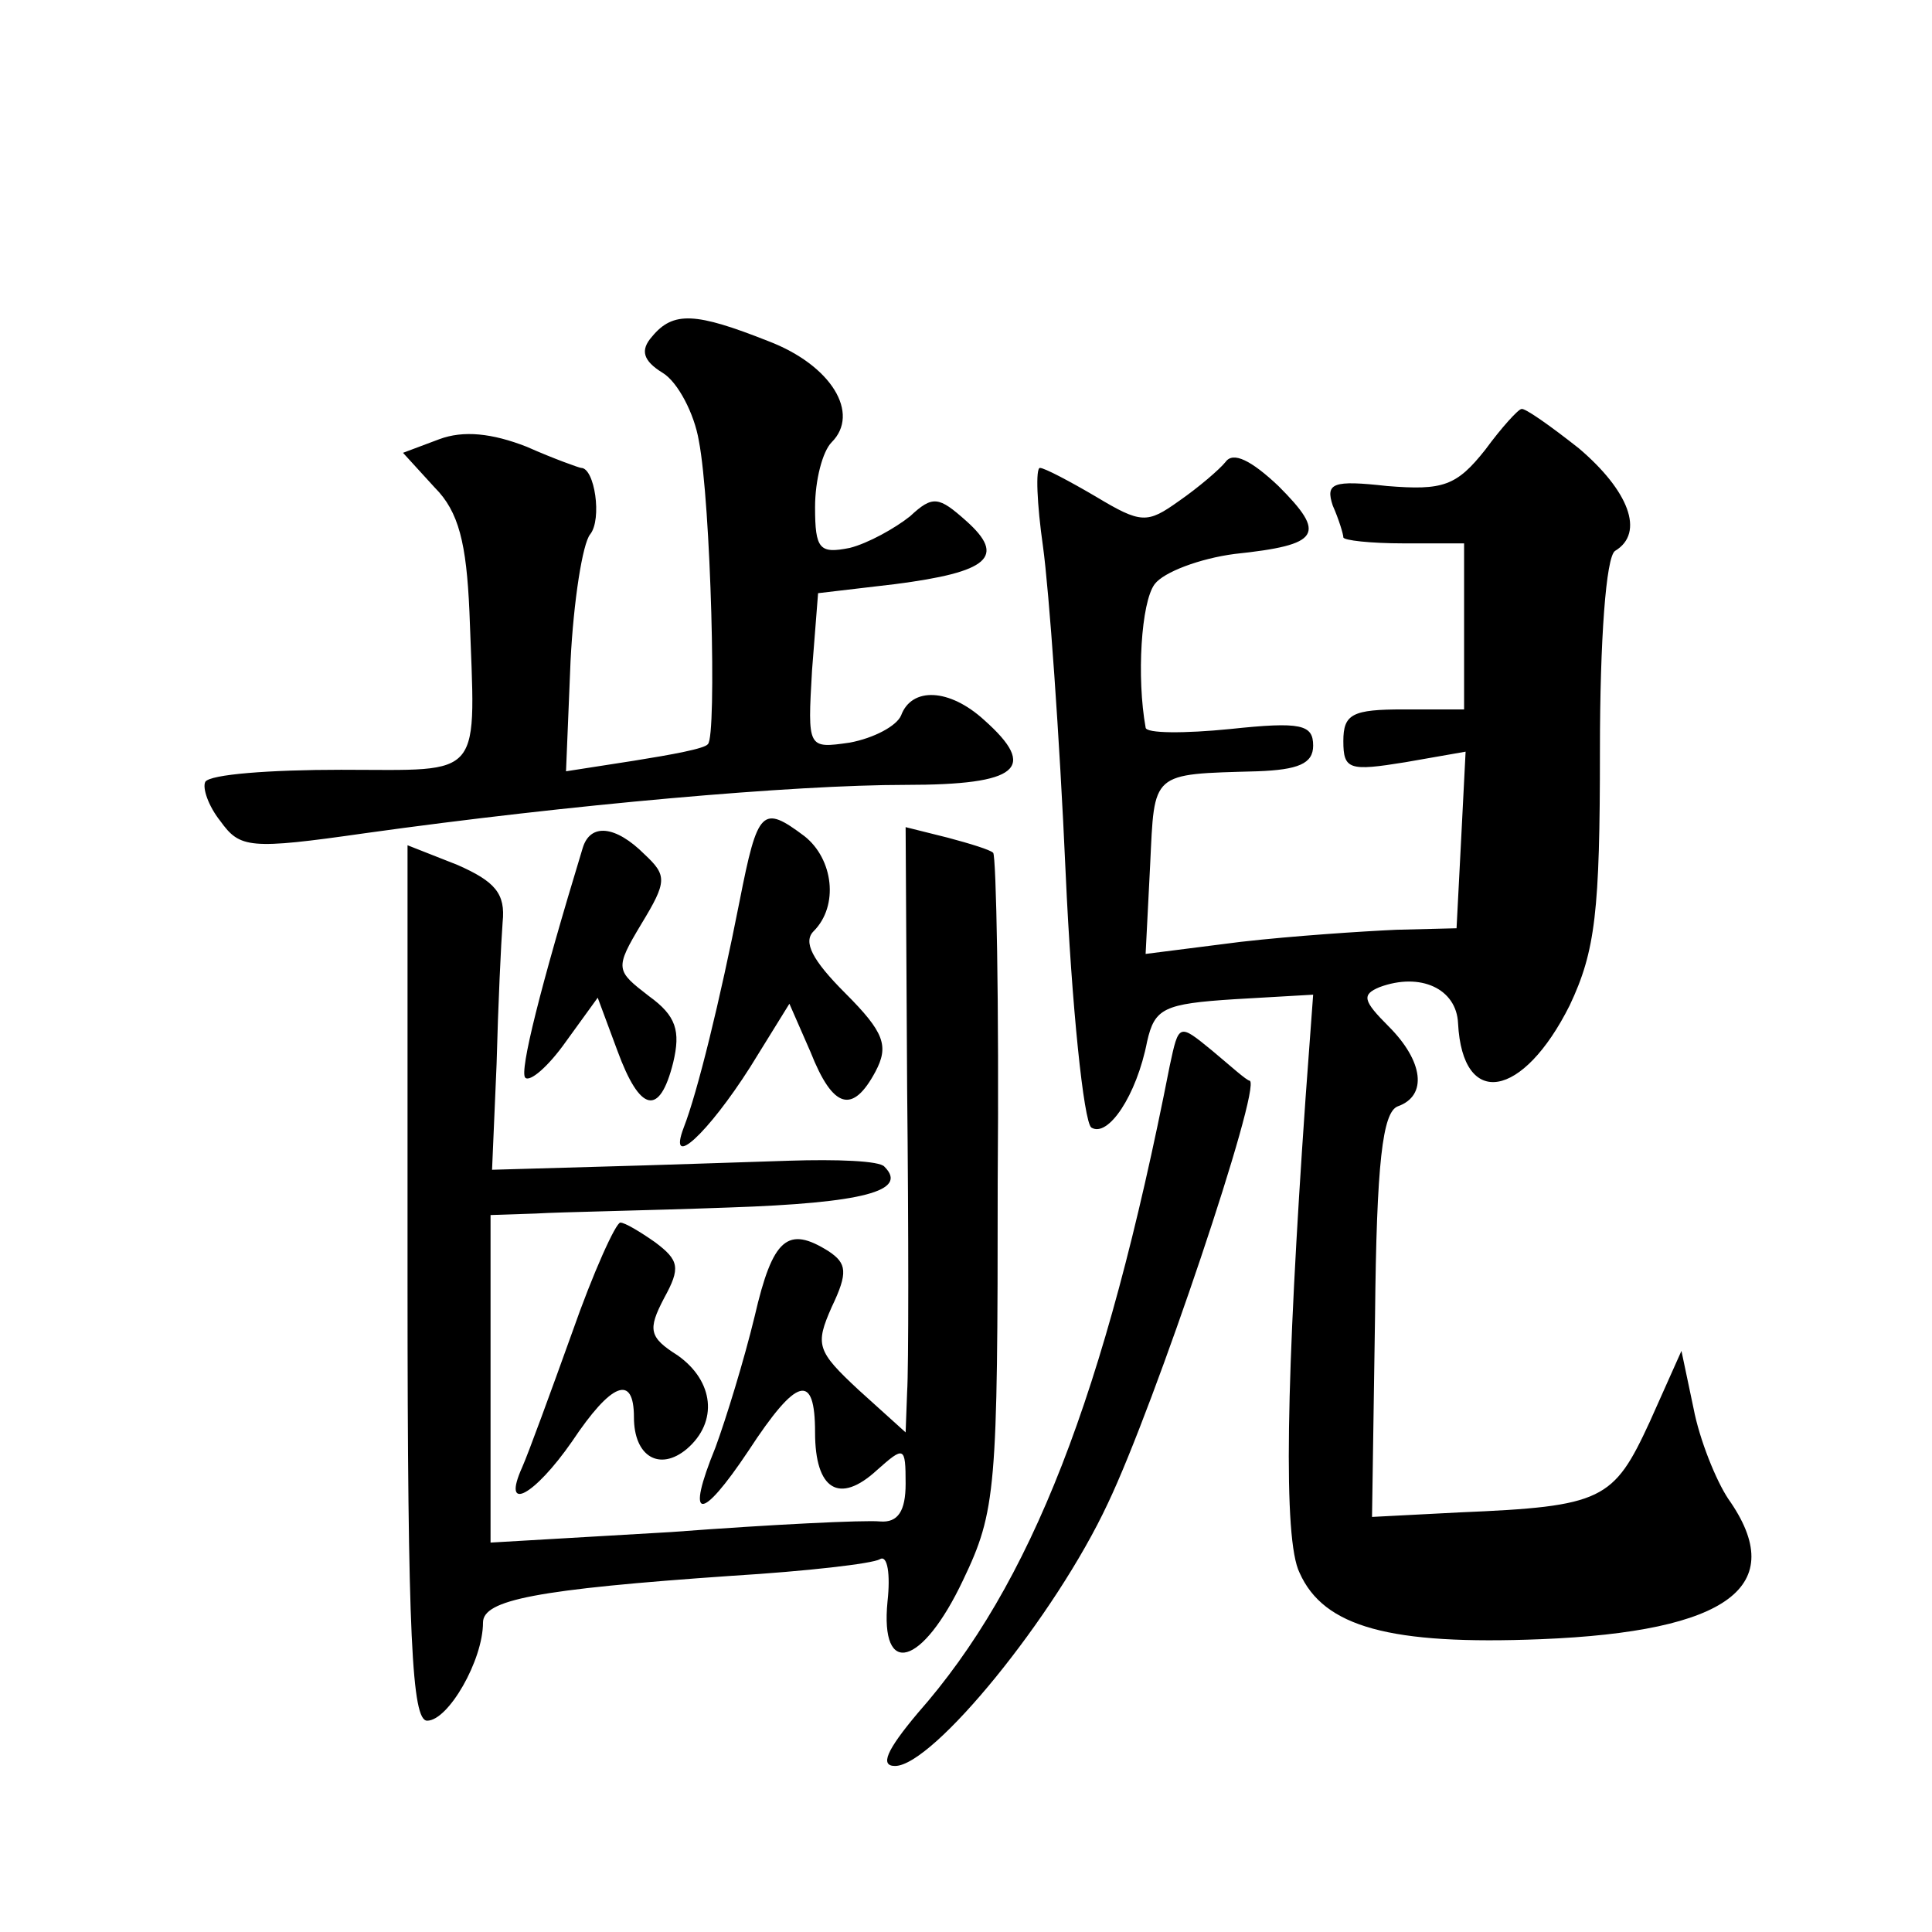 <?xml version="1.0" standalone="no"?>
<!DOCTYPE svg PUBLIC "-//W3C//DTD SVG 20010904//EN"
 "http://www.w3.org/TR/2001/REC-SVG-20010904/DTD/svg10.dtd">
<svg version="1.0" xmlns="http://www.w3.org/2000/svg"
 width="128pt" height="128pt" viewBox="0 0 128 128"
 preserveAspectRatio="xMidYMid meet">
<g transform="translate(0,128) scale(0.1,-0.1)"
fill="#0" stroke="none">
<path d="M432 1057 c-8 -9 -6 -16 7 -24 10 -6 21 -27 24 -45 8 -41 12 -196 6 -201
-2 -3 -24 -7 -49 -11 l-45 -7 3 73 c2 40 8 78 13 84 8 10 3 44 -6 44 -1 0 -18 6
-36 14 -23 9 -42 11 -58 5 l-24 -9 21 -23 c16 -16 21 -37 23 -82 4 -113 11 -105
-85 -105 -47 0 -87 -3 -90 -8 -2 -4 2 -16 10 -26 13 -18 19 -19 96 -8 136 19 284
32 358 32 75 0 88 11 52 43 -23 21 -48 22 -55 3 -3 -7 -18 -15 -34 -18 -28 -4 -28
-4 -25 48 l4 51 51 6 c62 8 74 18 47 42 -18 16 -22 17 -37 3 -10 -8 -28 -18 -40
-21 -20 -4 -23 -1 -23 27 0 18 5 37 11 43 19 19 0 51 -42 67 -48 19 -63 20 -77
3z M984 982 c-19 -24 -28 -27 -65 -24 -36 4 -41 2 -36 -13 4 -9 7 -19 7 -21 0 -2
18 -4 40 -4 l40 0 0 -55 0 -55 -40 0 c-34 0 -40 -3 -40 -21 0 -19 4 -20 41 -14
l40 7 -3 -59 -3 -58 -40 -1 c-22 -1 -68 -4 -103 -8 l-63 -8 3 59 c3 62 0 60 71
62 27 1 37 5 37 17 0 14 -8 16 -55 11 -30 -3 -56 -3 -56 1 -6 33 -3 83 6 95 6 8
30 17 53 20 57 6 61 13 29 45 -18 17 -30 23 -35 16 -4 -5 -18 -17 -31 -26 -21 -15
-25 -15 -55 3 -17 10 -34 19 -37 19 -3 0 -2 -24 2 -52 4 -29 11 -126 15 -216 4
-89 12 -165 17 -169 11 -7 30 21 37 57 5 22 11 25 58 28 l52 3 -5 -68 c-13 -186
-15 -293 -4 -315 16 -36 60 -48 160 -44 124 5 165 35 124 93 -8 12 -19 39 -23 60
l-8 38 -21 -47 c-24 -52 -31 -56 -126 -60 l-58 -3 2 133 c1 102 5 135 15 139 20
7 17 30 -6 53 -17 17 -18 21 -6 26 27 10 51 -1 52 -24 3 -57 43 -50 74 12 17 36
20 62 20 169 0 73 4 128 10 132 20 12 9 40 -24 68 -19 15 -36 27 -38 26 -2 0 -13
-12 -24 -27z M490 683 c-13 -66 -28 -127 -37 -150 -11 -29 16 -4 44 40 l26 42 14
-32 c15 -38 28 -41 43 -13 9 17 6 26 -20 52 -22 22 -28 34 -21 41 17 17 13 48 -6
63 -28 21 -31 18 -43 -43z M386 718 c-28 -92 -42 -148 -38 -152 3 -3 15 7 27 24
l21 29 13 -35 c15 -41 28 -44 37 -8 5 21 2 31 -16 44 -22 17 -23 18 -5 48 17 28
17 32 2 46 -19 19 -36 21 -41 4z M601 559 c1 -96 1 -186 0 -201 l-1 -27 -31 28
c-28 26 -29 30 -18 55 11 23 10 29 -2 37 -27 17 -37 9 -49 -43 -7 -29 -19 -68 -26
-87 -20 -49 -10 -50 22 -2 32 49 44 52 44 12 0 -38 16 -48 41 -25 18 16 19 16 19
-9 0 -18 -5 -26 -17 -25 -10 1 -72 -2 -138 -7 l-120 -7 0 108 0 109 30 1 c16 1
74 2 128 4 89 3 119 11 103 27 -3 4 -32 5 -63 4 -32 -1 -89 -3 -127 -4 l-70 -2
3 70 c1 39 3 81 4 94 2 19 -5 27 -30 38 l-33 13 0 -290 c0 -236 3 -290 13 -290
14 0 37 40 37 65 0 15 35 22 165 31 49 3 93 8 98 11 5 3 7 -10 5 -28 -5 -51 23
-43 50 14 22 46 23 60 23 264 1 118 -1 216 -3 218 -2 2 -15 6 -30 10 l-28 7 1 -173z
M775 574 c-43 -219 -92 -344 -167 -429 -21 -25 -25 -35 -15 -35 25 0 106 99 141
174 31 65 102 276 94 280 -2 0 -13 10 -25 20 -22 18 -22 18 -28 -10z M379 397 c-14
-39 -29 -80 -33 -89 -14 -31 8 -19 33 17 26 39 41 45 41 16 0 -26 17 -36 35 -21
21 18 18 45 -6 62 -19 12 -20 17 -9 38 11 20 10 25 -6 37 -10 7 -20 13 -23 13 -3
0 -18 -33 -32 -73z"/>
</g>
</svg>
